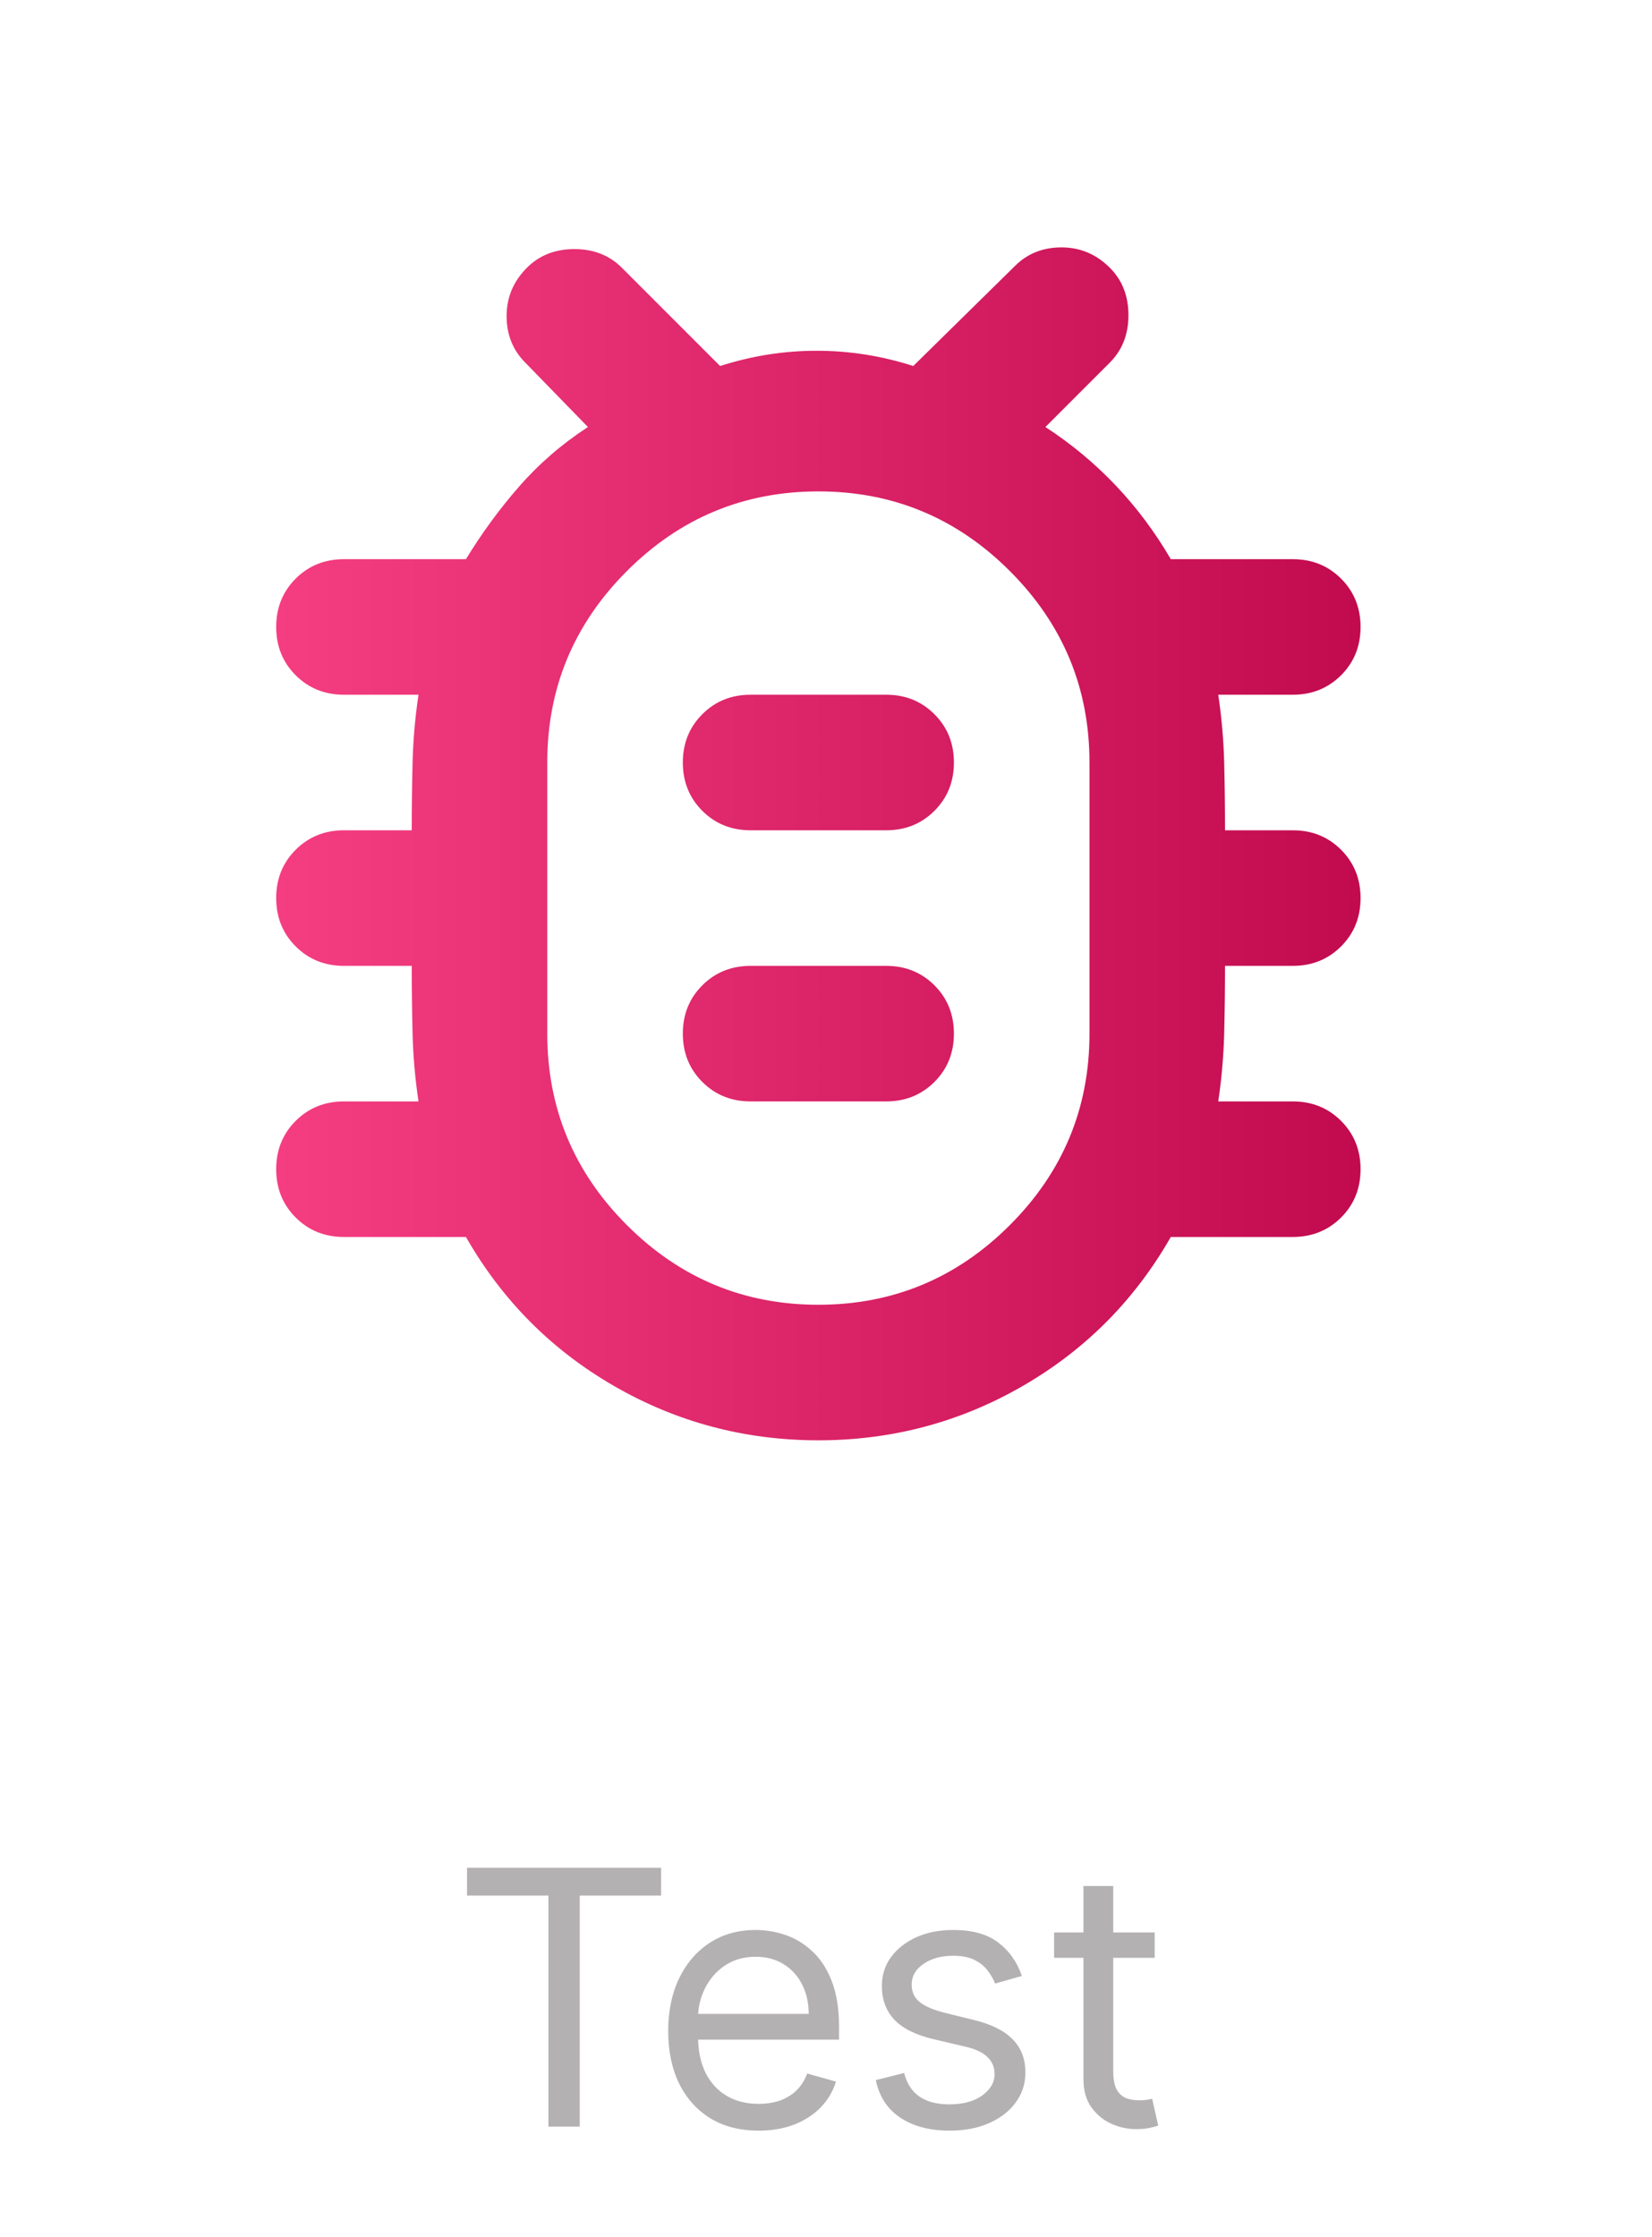 <svg xmlns="http://www.w3.org/2000/svg" width="65" height="88" viewBox="0 0 65 88" fill="none"><mask id="mask0_34_1514" style="mask-type:alpha" maskUnits="userSpaceOnUse" x="0" y="0" width="65" height="65"><rect x="0.2" y="0.667" width="64" height="64" fill="#D9D9D9"></rect></mask><g mask="url(#mask0_34_1514)"><path d="M32.2 56.666C29.311 56.666 26.633 55.955 24.167 54.533C21.7 53.111 19.756 51.155 18.333 48.666H13.533C12.778 48.666 12.144 48.411 11.633 47.9C11.122 47.389 10.867 46.755 10.867 46C10.867 45.244 11.122 44.611 11.633 44.1C12.144 43.589 12.778 43.333 13.533 43.333H16.467C16.333 42.444 16.256 41.555 16.233 40.666C16.211 39.777 16.2 38.889 16.2 38H13.533C12.778 38 12.144 37.744 11.633 37.233C11.122 36.722 10.867 36.089 10.867 35.333C10.867 34.577 11.122 33.944 11.633 33.433C12.144 32.922 12.778 32.666 13.533 32.666H16.2C16.2 31.777 16.211 30.889 16.233 30C16.256 29.111 16.333 28.222 16.467 27.333H13.533C12.778 27.333 12.144 27.077 11.633 26.566C11.122 26.055 10.867 25.422 10.867 24.666C10.867 23.911 11.122 23.277 11.633 22.766C12.144 22.255 12.778 22 13.533 22H18.333C18.956 20.977 19.655 20.022 20.433 19.133C21.211 18.244 22.111 17.466 23.133 16.8L20.667 14.266C20.178 13.777 19.933 13.166 19.933 12.433C19.933 11.7 20.2 11.066 20.733 10.533C21.222 10.044 21.844 9.8 22.6 9.8C23.355 9.8 23.978 10.044 24.467 10.533L28.333 14.4C29.578 14 30.844 13.8 32.133 13.8C33.422 13.8 34.689 14 35.933 14.4L39.933 10.466C40.422 9.977 41.033 9.733 41.767 9.733C42.5 9.733 43.133 10 43.667 10.533C44.156 11.022 44.4 11.644 44.4 12.4C44.4 13.155 44.156 13.777 43.667 14.266L41.133 16.8C42.156 17.466 43.078 18.233 43.9 19.1C44.722 19.966 45.444 20.933 46.067 22H50.867C51.622 22 52.255 22.255 52.767 22.766C53.278 23.277 53.533 23.911 53.533 24.666C53.533 25.422 53.278 26.055 52.767 26.566C52.255 27.077 51.622 27.333 50.867 27.333H47.933C48.067 28.222 48.144 29.111 48.167 30C48.189 30.889 48.2 31.777 48.2 32.666H50.867C51.622 32.666 52.255 32.922 52.767 33.433C53.278 33.944 53.533 34.577 53.533 35.333C53.533 36.089 53.278 36.722 52.767 37.233C52.255 37.744 51.622 38 50.867 38H48.2C48.2 38.889 48.189 39.777 48.167 40.666C48.144 41.555 48.067 42.444 47.933 43.333H50.867C51.622 43.333 52.255 43.589 52.767 44.1C53.278 44.611 53.533 45.244 53.533 46C53.533 46.755 53.278 47.389 52.767 47.9C52.255 48.411 51.622 48.666 50.867 48.666H46.067C44.644 51.155 42.7 53.111 40.233 54.533C37.767 55.955 35.089 56.666 32.2 56.666ZM32.2 51.333C35.133 51.333 37.644 50.288 39.733 48.2C41.822 46.111 42.867 43.6 42.867 40.666V30C42.867 27.066 41.822 24.555 39.733 22.466C37.644 20.377 35.133 19.333 32.2 19.333C29.267 19.333 26.756 20.377 24.667 22.466C22.578 24.555 21.533 27.066 21.533 30V40.666C21.533 43.6 22.578 46.111 24.667 48.2C26.756 50.288 29.267 51.333 32.2 51.333ZM29.533 43.333H34.867C35.622 43.333 36.255 43.077 36.767 42.566C37.278 42.055 37.533 41.422 37.533 40.666C37.533 39.911 37.278 39.277 36.767 38.766C36.255 38.255 35.622 38 34.867 38H29.533C28.778 38 28.144 38.255 27.633 38.766C27.122 39.277 26.867 39.911 26.867 40.666C26.867 41.422 27.122 42.055 27.633 42.566C28.144 43.077 28.778 43.333 29.533 43.333ZM29.533 32.666H34.867C35.622 32.666 36.255 32.411 36.767 31.9C37.278 31.389 37.533 30.755 37.533 30C37.533 29.244 37.278 28.611 36.767 28.1C36.255 27.588 35.622 27.333 34.867 27.333H29.533C28.778 27.333 28.144 27.588 27.633 28.1C27.122 28.611 26.867 29.244 26.867 30C26.867 30.755 27.122 31.389 27.633 31.9C28.144 32.411 28.778 32.666 29.533 32.666Z" fill="url(#paint0_linear_34_1514)"></path></g><path d="M18.376 74.578V73.485H26.012V74.578H22.811V83.666H21.578V74.578H18.376ZM29.851 83.826C29.115 83.826 28.48 83.663 27.946 83.338C27.416 83.01 27.007 82.553 26.718 81.966C26.433 81.376 26.291 80.69 26.291 79.908C26.291 79.126 26.433 78.436 26.718 77.84C27.007 77.24 27.408 76.773 27.922 76.438C28.439 76.1 29.042 75.931 29.731 75.931C30.129 75.931 30.522 75.997 30.91 76.13C31.297 76.262 31.65 76.478 31.968 76.776C32.287 77.071 32.54 77.462 32.729 77.949C32.918 78.436 33.013 79.036 33.013 79.749V80.246H27.126V79.232H31.819C31.819 78.801 31.733 78.416 31.561 78.078C31.392 77.74 31.15 77.474 30.835 77.278C30.523 77.082 30.155 76.985 29.731 76.985C29.264 76.985 28.86 77.101 28.518 77.333C28.18 77.561 27.92 77.86 27.738 78.228C27.555 78.596 27.464 78.99 27.464 79.411V80.087C27.464 80.664 27.564 81.153 27.762 81.554C27.965 81.951 28.245 82.255 28.603 82.463C28.961 82.669 29.377 82.772 29.851 82.772C30.159 82.772 30.437 82.728 30.686 82.642C30.938 82.553 31.155 82.42 31.337 82.245C31.519 82.066 31.66 81.844 31.76 81.578L32.893 81.897C32.774 82.281 32.573 82.619 32.292 82.911C32.01 83.199 31.662 83.425 31.247 83.587C30.833 83.746 30.368 83.826 29.851 83.826ZM40.206 77.74L39.152 78.039C39.086 77.863 38.988 77.692 38.859 77.527C38.733 77.358 38.561 77.218 38.342 77.109C38.123 77 37.843 76.945 37.502 76.945C37.035 76.945 36.645 77.053 36.334 77.268C36.025 77.48 35.871 77.75 35.871 78.078C35.871 78.37 35.977 78.6 36.189 78.769C36.401 78.939 36.733 79.079 37.184 79.192L38.317 79.471C39 79.636 39.509 79.89 39.843 80.231C40.178 80.569 40.346 81.005 40.346 81.539C40.346 81.976 40.22 82.367 39.968 82.712C39.719 83.057 39.371 83.328 38.924 83.527C38.476 83.726 37.956 83.826 37.363 83.826C36.584 83.826 35.939 83.657 35.429 83.319C34.918 82.98 34.595 82.487 34.459 81.837L35.573 81.558C35.679 81.969 35.879 82.278 36.174 82.483C36.473 82.689 36.862 82.791 37.343 82.791C37.89 82.791 38.324 82.675 38.645 82.444C38.97 82.208 39.133 81.926 39.133 81.598C39.133 81.333 39.04 81.111 38.854 80.932C38.669 80.75 38.383 80.614 37.999 80.525L36.726 80.226C36.027 80.06 35.513 79.804 35.185 79.456C34.86 79.104 34.698 78.665 34.698 78.138C34.698 77.707 34.819 77.326 35.061 76.995C35.306 76.663 35.639 76.403 36.06 76.214C36.484 76.025 36.965 75.931 37.502 75.931C38.258 75.931 38.851 76.096 39.282 76.428C39.716 76.759 40.024 77.197 40.206 77.74ZM45.433 76.03V77.025H41.475V76.03H45.433ZM42.629 74.201H43.802V81.479C43.802 81.81 43.85 82.059 43.946 82.225C44.046 82.387 44.172 82.496 44.324 82.553C44.48 82.606 44.644 82.632 44.816 82.632C44.946 82.632 45.052 82.626 45.134 82.612C45.217 82.596 45.284 82.583 45.333 82.573L45.572 83.627C45.492 83.657 45.381 83.686 45.239 83.716C45.096 83.749 44.916 83.766 44.697 83.766C44.365 83.766 44.041 83.695 43.722 83.552C43.408 83.41 43.146 83.192 42.937 82.901C42.731 82.609 42.629 82.241 42.629 81.797V74.201Z" fill="#B4B1B2"></path><defs><linearGradient id="paint0_linear_34_1514" x1="10.867" y1="33.2" x2="53.533" y2="33.2" gradientUnits="userSpaceOnUse"><stop stop-color="#F53D81"></stop><stop offset="1" stop-color="#C20A4E"></stop></linearGradient></defs></svg>